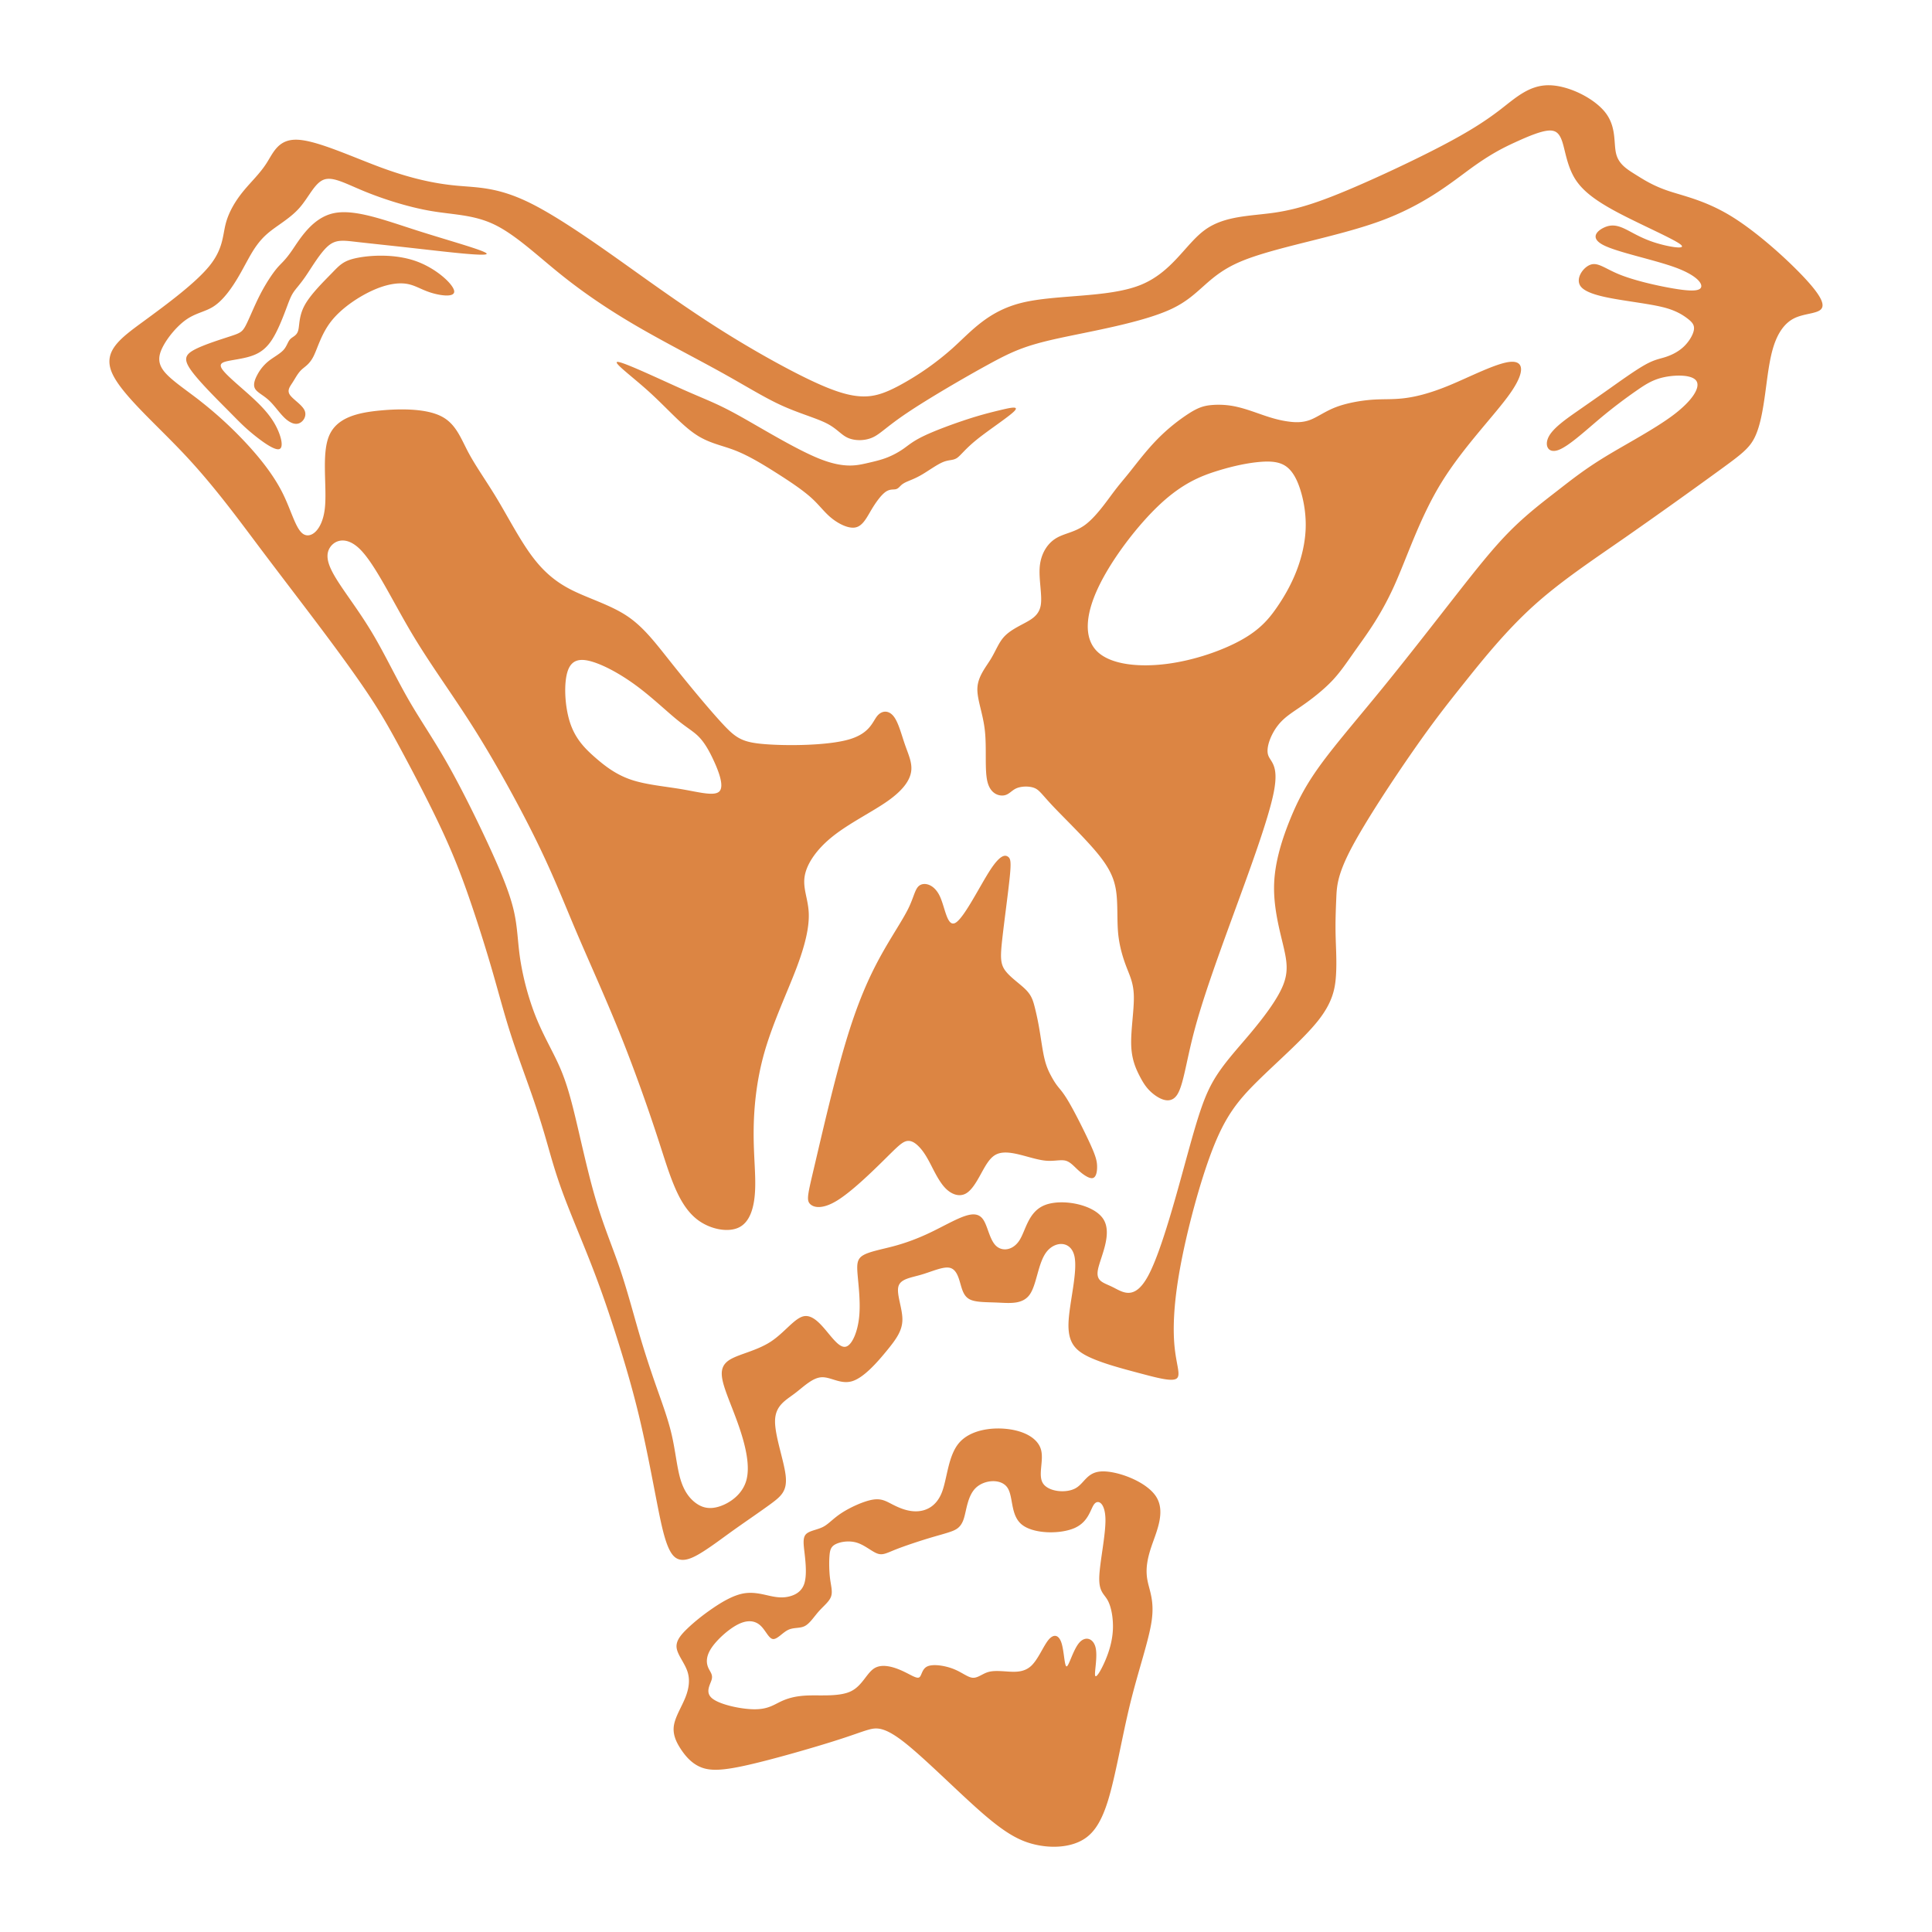 <svg xmlns="http://www.w3.org/2000/svg" width="2500" height="2500" viewBox="0 0 192.756 192.756"><g fill-rule="evenodd" clip-rule="evenodd"><path fill="#fff" d="M0 0h192.756v192.756H0V0z"/><path d="M25.795 54.481c2.221 2.954 4.332 5.692 6.216 8.201 1.883 2.508 3.54 4.789 4.782 6.657 1.242 1.869 2.07 3.326 3.32 5.654 1.25 2.325 2.921 5.517 4.163 8.228 1.242 2.71 2.054 4.936 2.818 7.195s1.479 4.553 2.086 6.661c.607 2.104 1.106 4.023 1.754 6.044.648 2.022 1.445 4.147 2.07 5.937a85.351 85.351 0 0 1 1.513 4.754c.436 1.515.856 3.092 1.626 5.187.771 2.096 1.894 4.708 2.835 7.122s1.704 4.628 2.493 7.107c.79 2.479 1.608 5.223 2.304 8.132s1.267 5.983 1.769 8.553.933 4.633 1.707 5.372c.775.739 1.892.154 2.899-.482 1.006-.639 1.9-1.329 3.085-2.175 1.187-.845 2.663-1.845 3.696-2.607 1.032-.763 1.623-1.288 1.455-2.794-.167-1.506-1.093-3.994-1.059-5.492s1.03-2.007 1.953-2.702c.922-.696 1.777-1.579 2.697-1.623.92-.045 1.906.749 3.064.386 1.159-.362 2.49-1.882 3.45-3.057.959-1.174 1.546-2.004 1.541-3.119-.005-1.114-.605-2.516-.396-3.271.207-.755 1.224-.864 2.27-1.171 1.048-.306 2.126-.809 2.787-.701.66.106.901.822 1.098 1.509.199.687.354 1.343.959 1.652.605.31 1.664.272 2.835.324s2.453.191 3.156-.812c.703-1.004.82-3.149 1.67-4.244.846-1.096 2.424-1.139 2.781.408.354 1.547-.51 4.685-.586 6.646-.074 1.961.635 2.746 1.992 3.402 1.357.655 3.361 1.182 5.08 1.639 1.723.457 3.166.847 3.668.564.5-.283.059-1.238-.137-2.986-.199-1.749-.158-4.292.52-8.024.678-3.733 1.99-8.655 3.246-11.889 1.256-3.232 2.451-4.775 4.389-6.701 1.939-1.927 4.621-4.235 6.096-6.078 1.477-1.843 1.75-3.219 1.832-4.61.088-1.393-.016-2.802-.041-4.084-.027-1.284.021-2.438.07-3.588.047-1.153.098-2.301 1.496-4.967 1.402-2.663 4.158-6.841 6.195-9.763 2.035-2.922 3.352-4.59 5.152-6.841 1.801-2.254 4.086-5.09 6.785-7.543 2.701-2.451 5.814-4.516 9.209-6.875a590.702 590.702 0 0 0 9.318-6.642c2.244-1.63 3.057-2.238 3.598-3.35.543-1.111.812-2.723 1.041-4.377.227-1.651.406-3.341.832-4.681.426-1.34 1.092-2.328 2.057-2.808.963-.479 2.221-.451 2.66-.883.443-.433.072-1.326-1.619-3.143-1.693-1.814-4.703-4.55-7.285-6.139-2.58-1.585-4.738-2.023-6.271-2.535s-2.443-1.096-3.309-1.638c-.867-.542-1.686-1.043-1.941-2.097-.258-1.054.049-2.663-1.078-4.102-1.129-1.439-3.693-2.71-5.645-2.716-1.955-.008-3.301 1.248-4.803 2.409-1.502 1.158-3.164 2.223-5.826 3.617-2.664 1.395-6.328 3.122-9.25 4.358-2.922 1.235-5.102 1.982-7.48 2.328-2.381.349-4.959.293-6.918 1.704-1.961 1.407-3.295 4.277-6.525 5.541-3.23 1.261-8.357.912-11.746 1.741-3.393.831-5.048 2.841-6.891 4.503a27.87 27.87 0 0 1-5.402 3.783c-1.525.81-2.547 1.114-3.758 1.056-1.211-.058-2.611-.477-4.708-1.449-2.097-.972-4.891-2.498-7.588-4.128-2.7-1.632-5.3-3.371-8.943-5.958s-8.327-6.021-11.67-7.698c-3.343-1.675-5.344-1.588-7.503-1.795-2.159-.205-4.476-.703-7.369-1.761-2.893-1.059-6.363-2.682-8.35-2.81-1.987-.131-2.491 1.232-3.176 2.309-.685 1.075-1.552 1.864-2.327 2.812s-1.457 2.058-1.768 3.269c-.311 1.208-.251 2.519-1.648 4.228-1.398 1.708-4.253 3.816-6.55 5.499-2.297 1.683-4.036 2.941-3.177 5.056.86 2.115 4.316 5.088 7.21 8.162 2.894 3.069 5.225 6.243 7.445 9.2zm-5.849-14.498a39.51 39.51 0 0 1 4.432 4.04c1.462 1.549 2.871 3.3 3.785 5.106.914 1.806 1.334 3.667 2.101 4.154.767.485 1.881-.403 2.137-2.49.257-2.086-.344-5.368.408-7.252.752-1.882 2.855-2.37 5.113-2.584 2.257-.215 4.667-.16 6.113.582 1.446.739 1.928 2.162 2.686 3.586.757 1.423 1.791 2.846 2.863 4.628 1.072 1.783 2.183 3.921 3.347 5.536 1.165 1.612 2.383 2.703 4.074 3.56 1.689.857 3.852 1.484 5.52 2.585 1.668 1.101 2.844 2.673 4.478 4.728 1.634 2.052 3.725 4.584 5.085 6.049 1.36 1.466 1.987 1.861 4.27 2.037 2.28.178 6.214.133 8.314-.464 2.1-.6 2.367-1.75 2.836-2.335.472-.585 1.148-.601 1.636.002.49.603.789 1.824 1.146 2.847.354 1.022.763 1.845.605 2.742-.155.896-.878 1.863-2.372 2.909s-3.759 2.167-5.386 3.452c-1.628 1.282-2.619 2.729-2.844 3.961s.312 2.249.391 3.638-.302 3.153-1.211 5.559c-.912 2.409-2.352 5.46-3.195 8.393-.841 2.935-1.083 5.752-1.087 8.085-.005 2.334.23 4.184.139 5.817-.089 1.635-.506 3.053-1.583 3.596-1.078.544-2.821.212-4.06-.685-1.243-.896-1.986-2.356-2.557-3.787-.57-1.431-.968-2.831-1.799-5.33-.832-2.5-2.098-6.099-3.519-9.624-1.421-3.526-2.996-6.979-4.266-9.958s-2.233-5.492-3.895-8.91c-1.662-3.417-4.021-7.74-6.265-11.317-2.245-3.575-4.374-6.409-6.303-9.651-1.93-3.242-3.659-6.894-5.157-8.382-1.498-1.491-2.764-.82-3.133.062-.368.884.16 1.979 1.053 3.348.893 1.368 2.149 3.009 3.35 5.035 1.201 2.023 2.346 4.435 3.55 6.532 1.204 2.097 2.465 3.884 3.913 6.44 1.448 2.558 3.082 5.887 4.278 8.503 1.197 2.618 1.958 4.526 2.334 6.178.377 1.654.369 3.054.627 4.771a27.367 27.367 0 0 0 1.446 5.478c.665 1.728 1.471 3.146 2.111 4.463.64 1.319 1.114 2.538 1.721 4.937s1.35 5.977 2.167 8.8c.816 2.824 1.709 4.893 2.457 7.08.748 2.187 1.351 4.489 1.943 6.518.592 2.028 1.174 3.78 1.754 5.433s1.161 3.204 1.524 4.784c.364 1.579.512 3.187.851 4.359.339 1.174.867 1.914 1.499 2.395.631.48 1.363.701 2.375.387 1.012-.315 2.299-1.166 2.708-2.585.409-1.419-.06-3.408-.65-5.173-.592-1.766-1.303-3.309-1.623-4.459-.317-1.15-.244-1.91.668-2.456.91-.544 2.658-.875 4.031-1.766s2.372-2.342 3.295-2.544c.922-.201 1.766.848 2.479 1.711.716.863 1.3 1.541 1.848 1.282.548-.258 1.059-1.452 1.211-2.881.155-1.428-.049-3.09-.144-4.188-.094-1.1-.084-1.637.548-2.012.632-.376 1.882-.59 3.101-.92s2.406-.777 3.612-1.354c1.208-.577 2.432-1.284 3.357-1.61s1.548-.271 1.96.406c.414.677.613 1.974 1.242 2.551s1.684.435 2.326-.571c.641-1.005.871-2.874 2.562-3.519 1.691-.646 4.842-.066 5.795 1.399.955 1.466-.287 3.819-.527 5.034-.238 1.216.533 1.294 1.502 1.777.971.484 2.143 1.375 3.502-1.139 1.361-2.515 2.91-8.436 3.977-12.295 1.064-3.859 1.645-5.658 2.58-7.249.938-1.591 2.23-2.973 3.572-4.567 1.34-1.595 2.727-3.403 3.318-4.842.592-1.441.387-2.514 0-4.142-.391-1.627-.965-3.808-.875-6.052.086-2.244.838-4.551 1.635-6.495.797-1.942 1.643-3.521 3.15-5.562 1.508-2.042 3.678-4.55 6.09-7.51 2.408-2.959 5.059-6.372 7.199-9.108 2.145-2.737 3.779-4.8 5.424-6.456 1.643-1.659 3.295-2.915 4.76-4.052 1.463-1.138 2.744-2.155 4.818-3.418s4.947-2.768 6.791-4.167c1.844-1.4 2.662-2.695 2.277-3.342-.383-.647-1.969-.647-3.121-.424-1.154.225-1.875.671-2.873 1.366-1 .694-2.279 1.632-3.736 2.859-1.457 1.227-3.09 2.736-4.092 3.077-1.004.341-1.375-.485-.928-1.344.445-.857 1.715-1.749 2.809-2.512 1.096-.765 2.018-1.405 3.197-2.238 1.176-.833 2.613-1.863 3.57-2.403.959-.54 1.443-.592 2.027-.778.588-.184 1.275-.501 1.824-1.009.555-.508.973-1.208 1.055-1.704.084-.493-.17-.781-.621-1.13s-1.102-.763-2.162-1.064c-1.062-.299-2.537-.491-4.254-.765-1.721-.273-3.678-.629-4.252-1.387-.574-.761.238-1.921.99-2.173.75-.254 1.439.4 2.873.98 1.432.582 3.604 1.088 5.225 1.371 1.617.283 2.678.343 2.9-.047.221-.391-.4-1.232-2.531-2.016s-5.771-1.51-7.189-2.236-.611-1.45.084-1.764c.697-.314 1.279-.22 2.01.121s1.609.928 2.99 1.374c1.383.448 3.264.752 2.625.218-.641-.532-3.801-1.906-6.074-3.093-2.275-1.19-3.664-2.194-4.455-3.447-.789-1.253-.98-2.752-1.27-3.667-.291-.915-.674-1.246-1.465-1.164-.789.084-1.98.58-3.205 1.14-1.225.559-2.48 1.185-4.451 2.613-1.969 1.431-4.654 3.662-9.08 5.276-4.424 1.615-10.586 2.611-13.949 4.05-3.363 1.436-3.924 3.315-6.82 4.691-2.893 1.376-8.125 2.249-11.369 2.962-3.242.713-4.504 1.266-6.932 2.593-2.424 1.326-6.018 3.425-8.106 4.83-2.089 1.402-2.673 2.11-3.462 2.461-.787.349-1.774.341-2.461.032-.687-.307-1.072-.912-2.115-1.444s-2.747-.991-4.495-1.788c-1.751-.797-3.549-1.937-6.037-3.313-2.484-1.379-5.661-2.996-8.479-4.64-2.817-1.644-5.277-3.313-7.582-5.171-2.305-1.856-4.453-3.903-6.538-4.912s-4.106-.98-6.364-1.368c-2.257-.388-4.751-1.19-6.627-1.96-1.877-.768-3.135-1.505-4.053-1.158-.918.346-1.496 1.771-2.435 2.828-.938 1.059-2.238 1.743-3.153 2.529-.915.784-1.445 1.669-1.921 2.524-.476.857-.896 1.683-1.458 2.542s-1.266 1.751-2.07 2.254c-.804.503-1.708.619-2.637 1.253-.929.635-1.885 1.788-2.375 2.734-.491.949-.517 1.688.168 2.516.681.827 2.076 1.742 3.531 2.873zm2.779.936c1.095 1.106 1.538 1.583 2.417 2.312.879.729 2.194 1.708 2.702 1.583.507-.129.207-1.363-.376-2.425-.583-1.064-1.448-1.955-2.51-2.917-1.062-.959-2.321-1.989-2.753-2.584-.433-.595-.038-.755.635-.889.673-.136 1.625-.246 2.402-.538.776-.288 1.38-.76 1.921-1.609.541-.847 1.021-2.073 1.342-2.922.322-.852.485-1.327.756-1.741.271-.417.651-.773 1.26-1.667s1.448-2.328 2.224-2.988c.776-.661 1.491-.551 2.859-.394 1.367.157 3.389.364 6.275.689s6.638.771 6.678.495c.04-.272-3.631-1.269-6.947-2.327-3.316-1.062-6.278-2.189-8.37-1.714-2.092.474-3.315 2.55-4.079 3.662-.765 1.114-1.071 1.266-1.551 1.84-.479.577-1.134 1.573-1.699 2.684-.566 1.112-1.044 2.335-1.39 2.996-.346.663-.56.763-1.524 1.08-.965.317-2.681.849-3.616 1.352-.935.504-1.09.978-.294 2.082s2.542 2.837 3.638 3.94zm4.079-1.003c.546.498 1.037 1.235 1.545 1.733.507.498 1.032.752 1.478.587.447-.165.815-.752.551-1.311-.264-.559-1.161-1.088-1.459-1.536s.002-.81.274-1.232c.271-.422.514-.904.865-1.245.35-.341.809-.545 1.221-1.36.412-.818.777-2.249 1.781-3.521 1.003-1.269 2.646-2.377 4.046-3.024 1.4-.645 2.56-.826 3.431-.695.872.131 1.455.574 2.461.889 1.006.315 2.436.498 2.312-.191-.124-.689-1.8-2.251-3.842-2.967-2.042-.718-4.448-.592-5.829-.314-1.381.275-1.735.705-2.555 1.546-.819.844-2.104 2.099-2.696 3.195-.592 1.096-.493 2.029-.645 2.532-.151.506-.554.585-.796.847-.242.26-.322.702-.681 1.088-.358.383-.994.708-1.487 1.104a4.348 4.348 0 0 0-1.106 1.353c-.263.49-.44.999-.228 1.381.211.383.813.642 1.359 1.141zm32.588 35.67c1.033.902 2.135 1.73 3.624 2.223s3.363.65 5.063.941 3.226.718 3.705.194c.48-.524-.083-2-.6-3.109-.514-1.108-.98-1.85-1.523-2.385-.545-.535-1.168-.862-2.178-1.693-1.011-.828-2.409-2.162-3.9-3.274-1.491-1.111-3.076-2.002-4.332-2.414-1.257-.412-2.186-.34-2.601.852-.416 1.192-.316 3.507.214 5.15.532 1.644 1.496 2.614 2.528 3.515zm9.934-32.3c1.371.941 2.645 1.119 4 1.646 1.355.526 2.792 1.399 4.131 2.249s2.577 1.675 3.429 2.435c.854.76 1.318 1.458 2.055 2.06.737.601 1.743 1.104 2.446.938.7-.162 1.101-.996 1.557-1.761.456-.766.973-1.465 1.402-1.772s.773-.217 1.015-.27c.238-.05.375-.238.537-.391.165-.152.356-.267.689-.406.33-.142.799-.309 1.444-.692.642-.38 1.46-.978 2.06-1.224.6-.246.986-.142 1.379-.401.393-.26.796-.881 2-1.851 1.205-.97 3.213-2.286 3.736-2.833.525-.55-.432-.33-1.398-.1-.967.233-1.943.475-3.324.926-1.378.45-3.161 1.106-4.265 1.632-1.106.524-1.536.915-2.037 1.271-.5.354-1.072.668-1.667.902-.592.233-1.208.383-2.147.595-.94.209-2.201.485-4.579-.458-2.38-.944-5.874-3.104-8.088-4.33-2.217-1.229-3.153-1.525-5.409-2.524-2.256-.999-5.831-2.7-6.598-2.815s1.271 1.357 3.028 2.943c1.756 1.589 3.23 3.293 4.604 4.231zm.699 133.069c.946.345 2.178.287 4.621-.269 2.443-.555 6.102-1.607 8.303-2.295 2.205-.688 2.957-1.013 3.725-1.225.768-.211 1.554-.31 3.591 1.297 2.037 1.605 5.321 4.916 7.664 6.96 2.34 2.044 3.74 2.822 5.26 3.189 1.518.368 3.156.326 4.426-.239 1.268-.565 2.164-1.655 2.928-4.121.762-2.465 1.389-6.307 2.219-9.695.834-3.389 1.873-6.325 2.145-8.289.273-1.964-.221-2.956-.416-3.954-.197-.998-.098-2.003.408-3.481.504-1.479 1.416-3.434.434-4.936-.98-1.502-3.859-2.551-5.395-2.494-1.537.057-1.732 1.221-2.688 1.71-.951.489-2.662.306-3.191-.519-.533-.824.115-2.288-.205-3.385s-1.607-1.826-3.301-2.032-3.792.109-4.88 1.398c-1.09 1.288-1.169 3.55-1.701 4.917-.535 1.368-1.523 1.844-2.454 1.889-.931.046-1.803-.338-2.466-.677-.664-.339-1.119-.634-2.011-.478-.894.157-2.223.766-3.087 1.331-.865.566-1.264 1.089-1.848 1.387-.587.298-1.36.37-1.698.729-.336.359-.236 1.005-.128 1.951s.223 2.192-.037 2.981c-.26.789-.894 1.121-1.486 1.271-.595.149-1.146.116-1.887-.042-.739-.157-1.672-.438-2.689-.257-1.014.182-2.118.825-3.095 1.496-.98.67-1.837 1.367-2.512 2.013-.673.646-1.162 1.242-1.065 1.934.097.691.779 1.479 1.065 2.309.286.829.175 1.701-.192 2.624-.368.923-.994 1.896-1.141 2.764-.146.868.185 1.63.681 2.386s1.158 1.507 2.103 1.852zm.983-8.8c-.134.51-.703 1.283.05 1.896.75.613 2.823 1.066 4.154 1.082 1.332.018 1.924-.402 2.621-.74s1.504-.594 2.818-.637c1.313-.042 3.132.129 4.259-.424 1.127-.552 1.562-1.828 2.338-2.297.776-.469 1.893-.13 2.742.252s1.431.808 1.709.67c.275-.138.252-.838.823-1.1.572-.262 1.741-.086 2.603.252.86.338 1.413.838 1.914.879.498.042.943-.374 1.496-.552.553-.179 1.217-.118 1.99-.068.77.05 1.65.089 2.354-.562.699-.649 1.221-1.988 1.734-2.604.518-.616 1.025-.511 1.293.317s.291 2.38.52 2.335c.225-.044.654-1.686 1.262-2.373.609-.687 1.398-.421 1.617.486.221.907-.127 2.456-.043 2.796s.6-.529 1.008-1.485c.41-.956.713-2 .764-3.097.049-1.096-.152-2.244-.514-2.909-.365-.665-.887-.846-.846-2.31.041-1.463.646-4.209.617-5.789-.029-1.579-.689-1.993-1.088-1.544-.4.449-.541 1.761-1.957 2.406-1.422.646-4.121.624-5.295-.327-1.178-.952-.826-2.834-1.461-3.716-.635-.883-2.252-.766-3.105.026-.857.792-.952 2.258-1.229 3.109-.278.853-.739 1.089-1.303 1.288-.561.199-1.221.36-2.241.67-1.018.309-2.391.766-3.271 1.115-.881.351-1.269.593-1.809.396-.542-.195-1.24-.829-2.016-1.075-.778-.247-1.633-.106-2.115.127-.485.233-.595.56-.643 1.185-.049.625-.034 1.548.061 2.29.097.742.273 1.303.084 1.794-.186.491-.739.913-1.219 1.454s-.889 1.203-1.392 1.46c-.503.258-1.101.111-1.667.386-.563.274-1.098.971-1.52.906-.419-.064-.729-.889-1.25-1.357-.522-.47-1.258-.585-2.21-.11-.954.476-2.126 1.54-2.682 2.388-.553.848-.49 1.479-.309 1.917.184.439.485.685.354 1.194zm12.458-47.743c1.431-.863 3.408-2.775 4.658-4.008 1.25-1.232 1.772-1.787 2.244-1.935.469-.147.886.111 1.261.48.375.368.708.847 1.122 1.628.412.78.907 1.863 1.533 2.528.629.666 1.389.914 2.016.606.624-.308 1.115-1.171 1.56-1.979.445-.808.846-1.562 1.439-1.904.592-.344 1.375-.276 2.277-.067.904.21 1.926.562 2.754.639.832.076 1.465-.123 1.959-.006.492.117.838.551 1.312.978s1.074.846 1.424.762c.352-.085.445-.673.432-1.201-.016-.527-.141-.995-.662-2.147-.525-1.151-1.441-2.988-2.057-4.061-.611-1.071-.922-1.377-1.184-1.709-.266-.332-.482-.691-.707-1.112s-.455-.906-.639-1.68c-.186-.773-.324-1.836-.484-2.782a27.617 27.617 0 0 0-.508-2.436c-.17-.655-.336-1.14-.908-1.703-.568-.566-1.543-1.214-2.027-1.885s-.482-1.368-.285-3.13c.195-1.761.584-4.584.744-6.154.16-1.57.088-1.887-.184-2.068-.273-.178-.744-.223-1.76 1.332-1.014 1.554-2.568 4.71-3.438 5.253-.871.542-1.054-1.526-1.607-2.669-.553-1.143-1.473-1.363-1.968-1.066-.496.296-.563 1.108-1.156 2.317-.595 1.211-1.712 2.821-2.831 4.865-1.116 2.045-2.233 4.524-3.399 8.419-1.169 3.896-2.385 9.209-3.083 12.178-.697 2.968-.875 3.592-.522 3.995.357.402 1.243.586 2.674-.278zm15.052-41.817c.295 1.195 1.121 1.441 1.648 1.36.525-.084.75-.498 1.256-.713.502-.212 1.289-.226 1.789-.021.504.205.727.629 1.854 1.822 1.127 1.192 3.16 3.153 4.408 4.665 1.248 1.513 1.713 2.577 1.891 3.864.176 1.287.068 2.796.191 4.123.125 1.329.482 2.475.838 3.4.357.928.717 1.638.732 2.978.018 1.339-.307 3.31-.266 4.754.039 1.444.449 2.362.834 3.111s.752 1.328 1.432 1.851c.682.522 1.674.988 2.307.053.631-.935.9-3.271 1.703-6.317.801-3.045 2.137-6.801 3.793-11.333 1.654-4.532 3.631-9.84 4.164-12.597.533-2.76-.377-2.97-.582-3.707-.207-.737.289-1.998.943-2.86.656-.865 1.467-1.331 2.441-2.008.977-.674 2.117-1.562 2.992-2.479.877-.917 1.49-1.869 2.488-3.273.998-1.405 2.385-3.266 3.701-6.167 1.316-2.899 2.562-6.836 4.754-10.385 2.189-3.549 5.318-6.71 6.828-8.856 1.514-2.146 1.402-3.276.031-3.161-1.367.115-3.996 1.478-6.041 2.327-2.045.85-3.504 1.185-4.658 1.316-1.152.128-2.002.055-3.121.139s-2.512.328-3.586.739c-1.074.411-1.832.993-2.576 1.273-.748.281-1.48.26-2.201.157-.725-.099-1.436-.283-2.297-.574-.865-.289-1.885-.687-2.844-.896a8.156 8.156 0 0 0-2.576-.16c-.717.076-1.25.251-2.119.797a18.543 18.543 0 0 0-3.162 2.566c-1.094 1.109-2.08 2.414-2.748 3.252-.668.839-1.021 1.211-1.717 2.139-.691.925-1.725 2.406-2.768 3.182-1.045.773-2.102.841-2.943 1.365-.842.527-1.469 1.507-1.592 2.787-.119 1.279.26 2.859.1 3.855-.162.994-.867 1.402-1.613 1.803-.748.401-1.539.797-2.068 1.387-.533.59-.803 1.373-1.311 2.207-.512.833-1.264 1.72-1.33 2.854-.064 1.135.553 2.521.744 4.283.196 1.764-.04 3.903.257 5.098zm17.873-11.756c2.791-.356 5.598-1.355 7.449-2.385 1.85-1.028 2.744-2.087 3.535-3.229s1.48-2.372 1.99-3.698c.51-1.324.838-2.745.898-4.115.059-1.371-.152-2.694-.482-3.795s-.781-1.982-1.436-2.464c-.658-.482-1.518-.566-2.668-.467-1.148.1-2.588.385-4.223.894-1.637.506-3.469 1.24-5.689 3.303-2.219 2.062-4.828 5.457-6.178 8.301-1.35 2.841-1.441 5.138-.102 6.43 1.343 1.291 4.117 1.579 6.906 1.225z" fill="#dc8543"/></g></svg>
